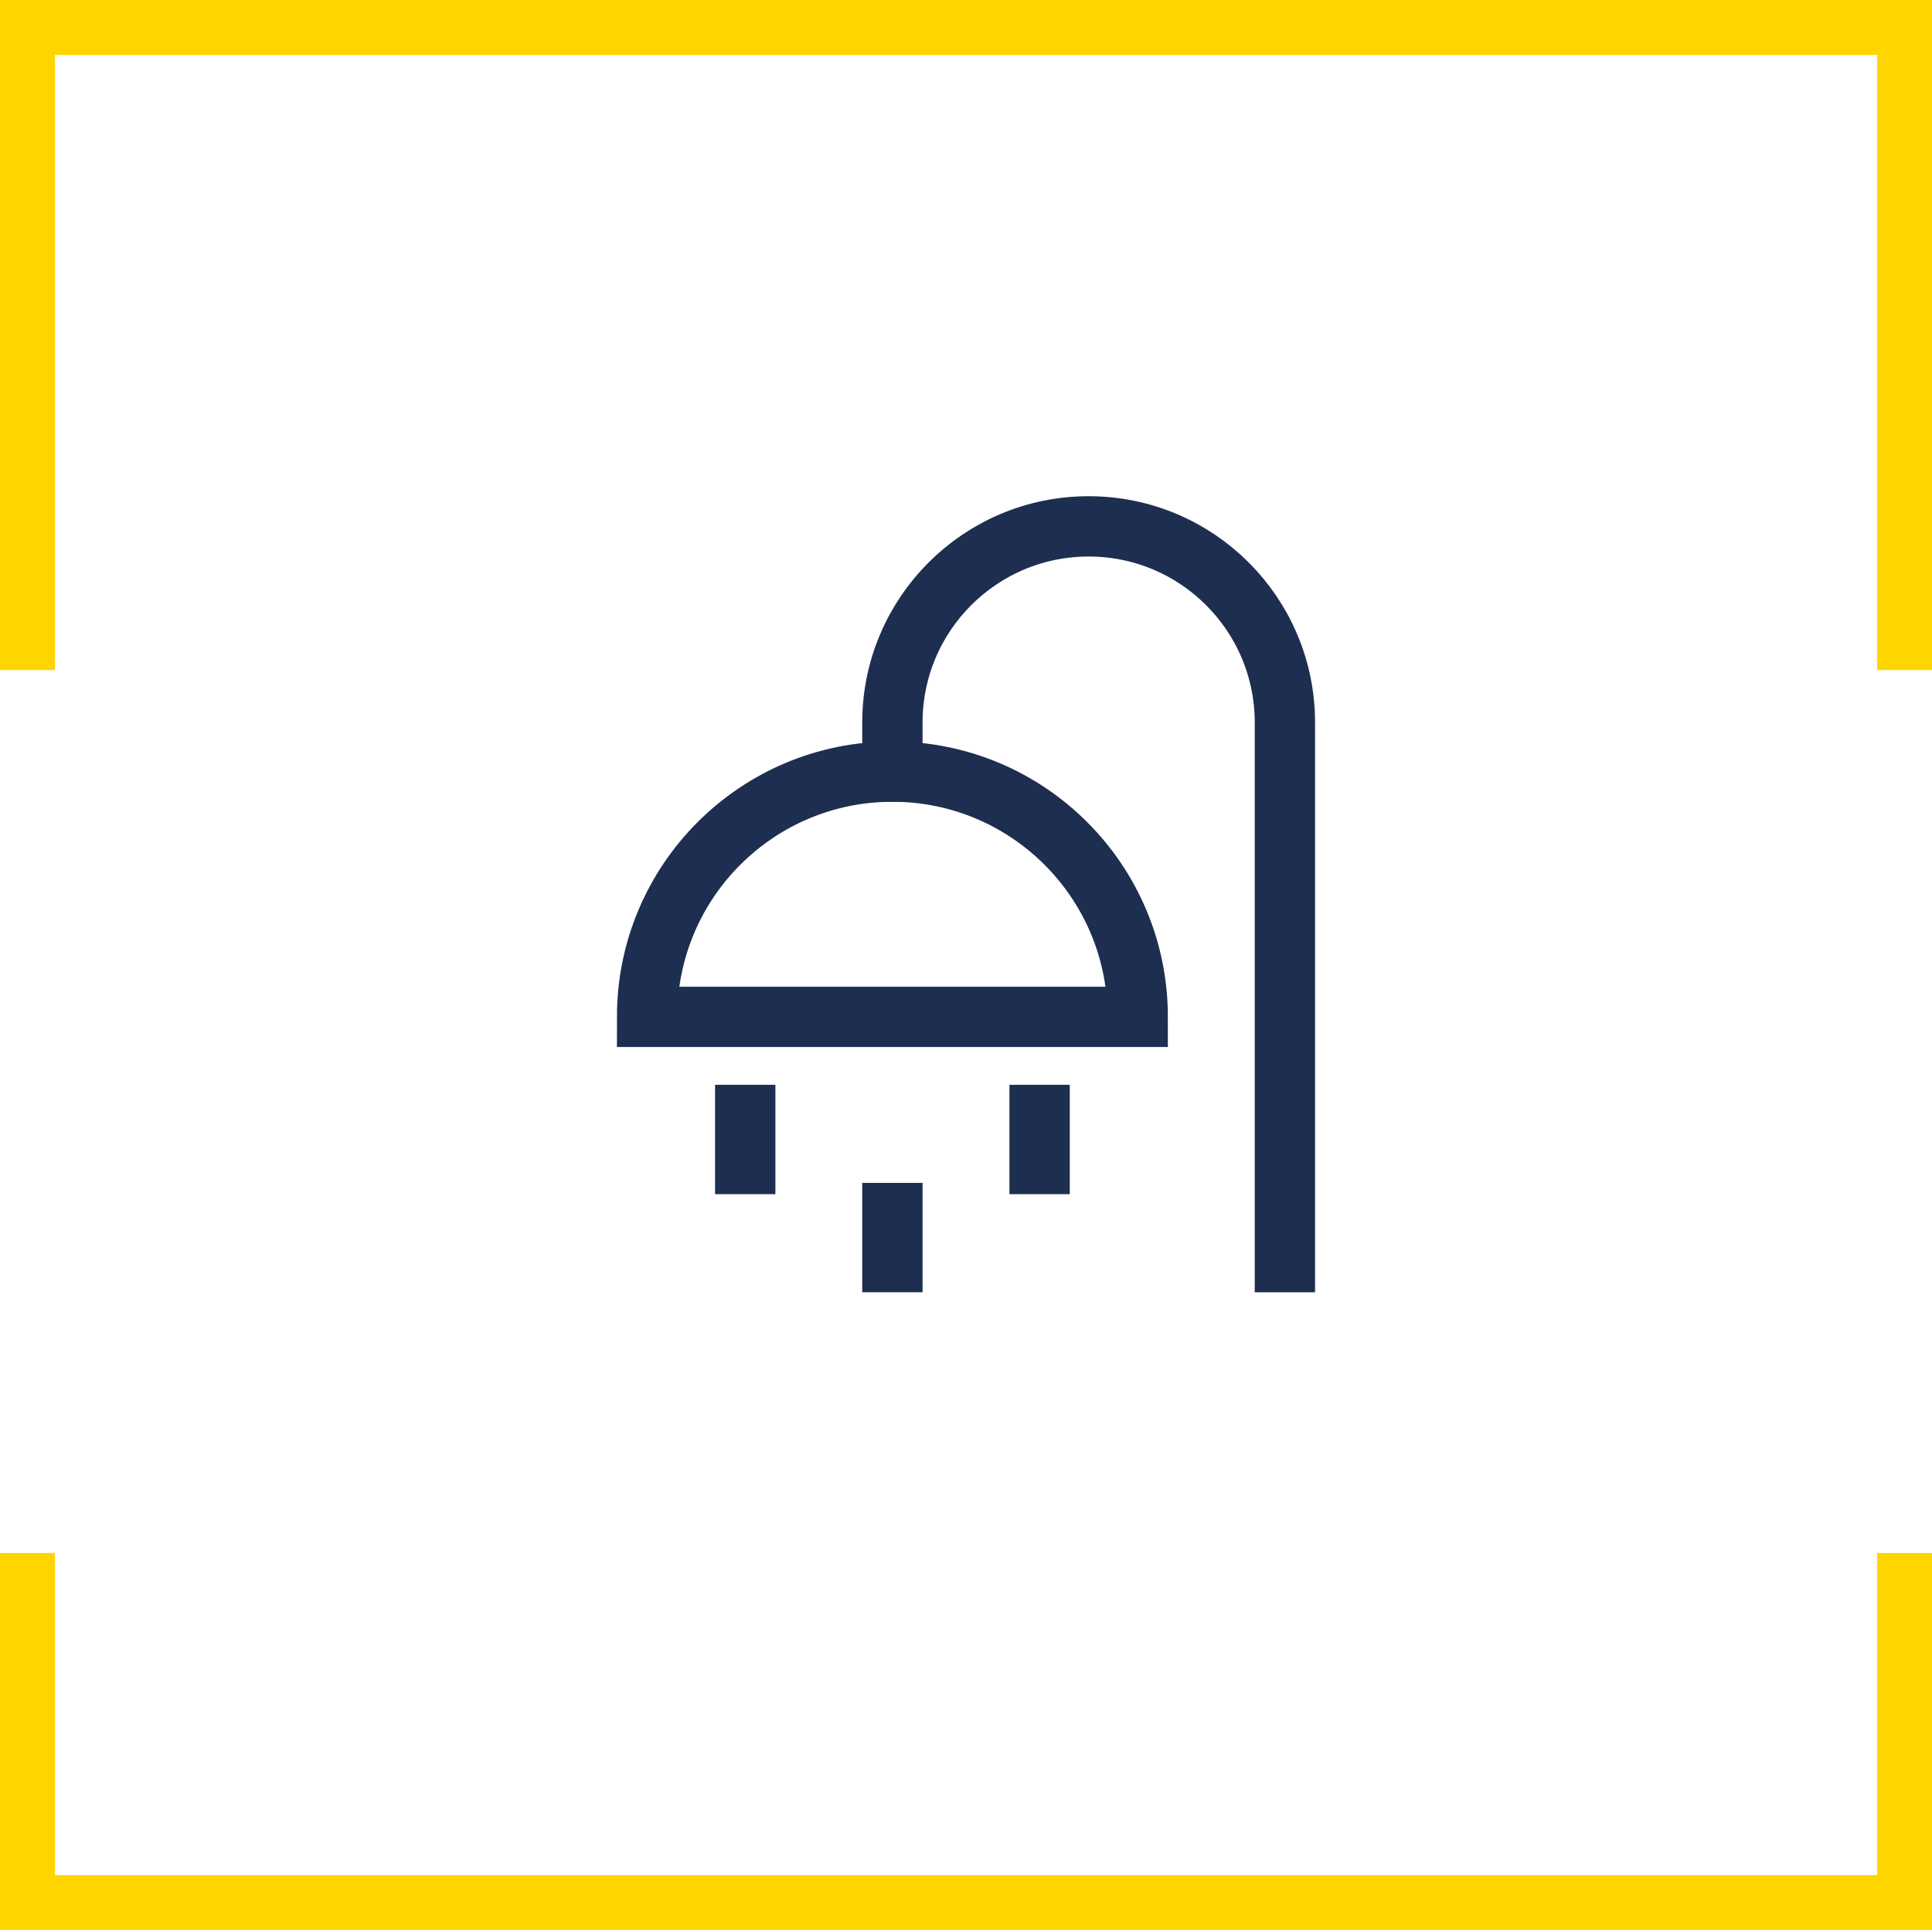<?xml version="1.0" encoding="UTF-8"?><svg id="Ebene_1" xmlns="http://www.w3.org/2000/svg" width="80.066" height="80" viewBox="0 0 80.066 80"><polygon points="80.066 80 0 80 0 64.372 2.274 64.372 2.274 77.726 77.792 77.726 77.792 64.372 80.066 64.372 80.066 80" fill="#ffd500"/><polygon points="0 0 80.066 0 80.066 27.776 77.792 27.776 77.792 2.274 2.274 2.274 2.274 27.776 0 27.776 0 0" fill="#ffd500"/><path d="m36.983,31.985c-5.614,0-10.166,4.551-10.166,10.166h20.332c0-5.614-4.551-10.166-10.166-10.166Z" fill="none" stroke="#1d2e50" stroke-linecap="square" stroke-miterlimit="10" stroke-width="2.5"/><path d="m36.983,31.985v-2.033c0-4.492,3.641-8.133,8.133-8.133h0c4.492,0,8.133,3.641,8.133,8.133v22.365" fill="none" stroke="#1d2e50" stroke-linecap="square" stroke-miterlimit="10" stroke-width="2.5"/><line x1="30.884" y1="46.217" x2="30.884" y2="48.25" fill="none" stroke="#1d2e50" stroke-linecap="square" stroke-miterlimit="10" stroke-width="2.5"/><line x1="36.983" y1="50.283" x2="36.983" y2="52.316" fill="none" stroke="#1d2e50" stroke-linecap="square" stroke-miterlimit="10" stroke-width="2.5"/><line x1="43.083" y1="46.217" x2="43.083" y2="48.25" fill="none" stroke="#1d2e50" stroke-linecap="square" stroke-miterlimit="10" stroke-width="2.5"/></svg>